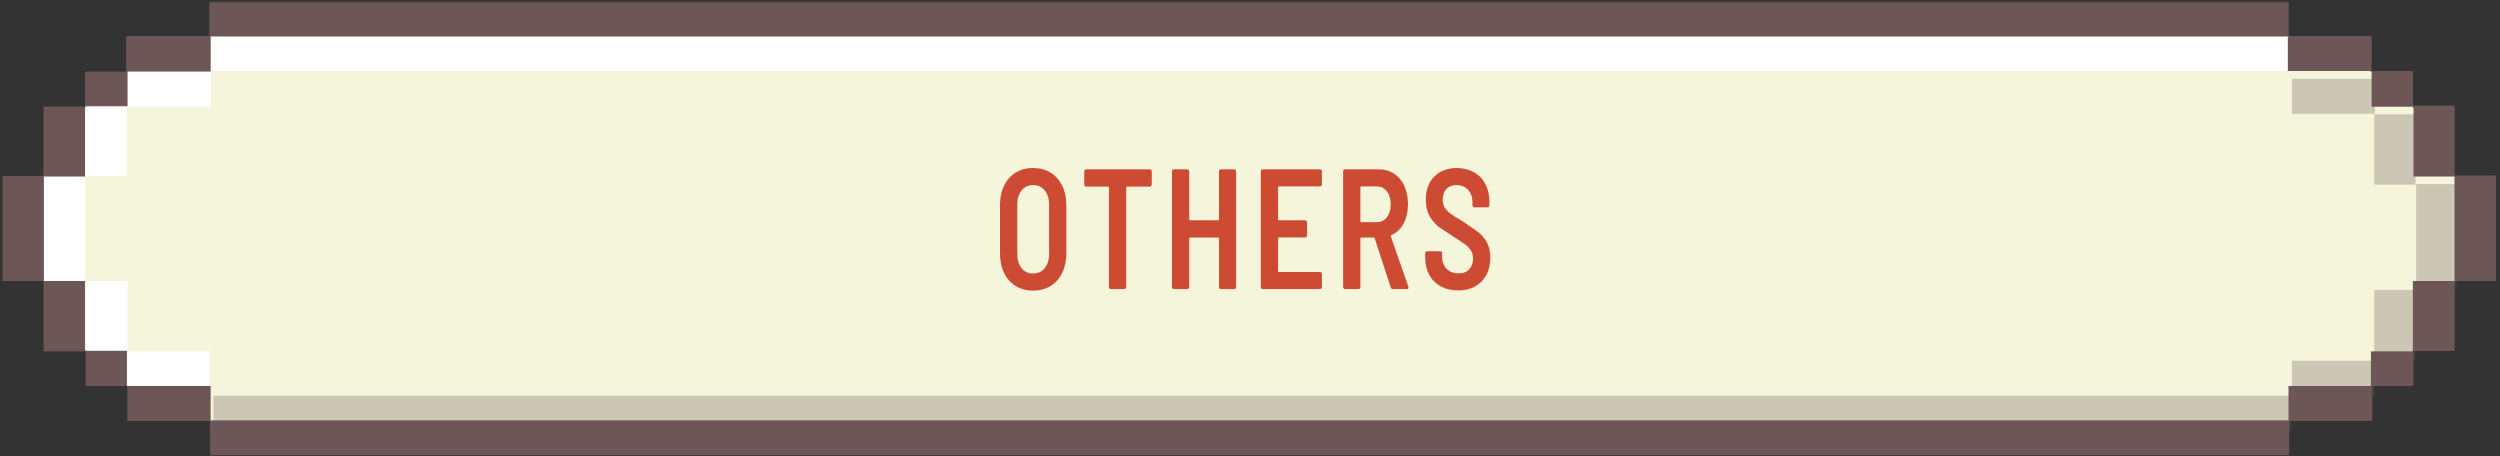 <svg width="625" height="114" viewBox="0 0 625 114" fill="none" xmlns="http://www.w3.org/2000/svg">
<rect x="0" y="0" width="625" height="114" fill="#333333" stroke="none"/>
<g clip-path="url(#clip0_303_445)">
<mask id="mask0_303_445" style="mask-type:luminance" maskUnits="userSpaceOnUse" x="0" y="0" width="625" height="114">
<path d="M0.384 0.431H624.239V113.814H0.384V0.431Z" fill="white"/>
</mask>
<g mask="url(#mask0_303_445)">
<path d="M623.984 43.995V70.248H613.678V87.702H603.372V96.358H593.066V105.157H572.29V113.813H52.503V105.157H31.89V96.496H21.584V87.84H10.945V70.248H0.639V43.995H10.945V26.684H21.251V18.029H31.556V9.092H52.333V0.431H572.125V9.092H592.902V17.748H603.207V26.403H613.515V43.857H623.984V43.995Z" fill="#6D5656"/>
</g>
<path d="M10.945 70.248V43.995L21.421 26.684L31.89 17.885L52.503 9.092H572.125L592.731 17.885L603.207 26.684L613.676 43.995V70.248L603.207 87.702L592.731 96.496L572.125 105.157H52.503L31.89 96.496L21.421 87.702L10.945 70.248Z" fill="#F5F5DC"/>
<path d="M572.127 9.092V17.748H52.503V9.092H572.127ZM31.89 26.684H52.666V18.029H31.89V26.684ZM52.503 96.496V87.84H31.89V96.496H52.503ZM21.421 43.995H31.727V26.684H21.421V43.995ZM31.89 87.702V70.248H21.584V87.702H31.89ZM10.945 70.248H21.25V43.995H10.945V70.248Z" fill="white"/>
<mask id="mask1_303_445" style="mask-type:luminance" maskUnits="userSpaceOnUse" x="0" y="0" width="625" height="114">
<path d="M0.384 0.431H624.239V113.814H0.384V0.431Z" fill="white"/>
</mask>
<g mask="url(#mask1_303_445)">
<path d="M52.503 17.885H31.89V9.092H52.666V17.885H52.503ZM31.89 17.885H21.584V26.547H31.89V17.885ZM21.421 87.702V96.358H31.727V87.702H21.421ZM31.89 96.496V105.157H52.666V96.496H31.89ZM21.421 26.684H10.945V44.139H21.251V26.684H21.421ZM10.945 70.248V87.702H21.251V70.248H10.945ZM0.639 43.995V70.248H10.945V43.995H0.639ZM572.127 105.157H592.903V96.496H572.127V105.157ZM592.733 96.496H603.039V87.84H592.733V96.496ZM603.209 26.684V18.029H592.903V26.684H603.209ZM592.733 17.885V9.092H571.957V17.748H592.733V17.885ZM603.209 87.702H613.515V70.248H603.209V87.702ZM613.678 43.995V26.684H603.372V44.139H613.678V43.995ZM613.678 43.995V70.248H623.984V43.995H613.678ZM540.874 9.092H572.127V0.431H52.503V9.092H540.874ZM83.756 105.157H52.503V113.813H572.125L572.127 105.157H83.756Z" fill="#6D5656"/>
</g>
<mask id="mask2_303_445" style="mask-type:luminance" maskUnits="userSpaceOnUse" x="0" y="0" width="623" height="115">
<path d="M0 0.844H623V114.844H0V0.844Z" fill="black" fill-opacity="0.298"/>
</mask>
<g mask="url(#mask2_303_445)">
<mask id="mask3_303_445" style="mask-type:luminance" maskUnits="userSpaceOnUse" x="51" y="17" width="566" height="92">
<path d="M51.163 17.325H616.164V108.221H51.163V17.325Z" fill="white"/>
</mask>
<g mask="url(#mask3_303_445)">
<mask id="mask4_303_445" style="mask-type:luminance" maskUnits="userSpaceOnUse" x="52" y="18" width="563" height="90">
<path d="M52.974 18.865H614.353V107.679H52.974V18.865Z" fill="white"/>
</mask>
<g mask="url(#mask4_303_445)">
<path d="M53.341 98.911H572.795V107.637H53.341V98.911ZM572.963 98.911H593.74V90.191H572.963V98.911ZM572.963 19.714V28.44H593.74V19.714H572.963ZM593.569 90.052H603.875V72.468H593.569V90.052ZM593.569 28.579V46.163H603.875V28.579H593.569ZM604.045 46.018V72.468H614.353V46.018H604.045Z" fill="#6D5656"/>
</g>
</g>
</g>
<path d="M258.251 72.65C256.625 72.65 255.177 72.266 253.917 71.499C252.668 70.731 251.699 69.646 251.021 68.237C250.339 66.816 250 65.18 250 63.321V51.281C250 49.447 250.339 47.822 251.021 46.413C251.688 45.022 252.695 43.888 253.917 43.151C255.177 42.384 256.625 42 258.251 42C259.917 42 261.376 42.384 262.625 43.151C263.875 43.919 264.844 45.01 265.543 46.413C266.241 47.816 266.584 49.447 266.584 51.281V63.321C266.584 65.18 266.235 66.816 265.543 68.237C264.864 69.625 263.852 70.758 262.627 71.499C261.377 72.266 259.919 72.65 258.252 72.65H258.251ZM258.251 68.382C259.469 68.382 260.444 67.938 261.168 67.038C261.903 66.127 262.272 64.963 262.272 63.537V51.139C262.272 49.688 261.903 48.513 261.168 47.613C260.444 46.72 259.471 46.27 258.252 46.27C257.069 46.27 256.116 46.72 255.397 47.613C254.679 48.506 254.315 49.688 254.315 51.139V63.537C254.315 64.965 254.675 66.128 255.399 67.038C256.117 67.938 257.071 68.382 258.253 68.382H258.251Z" fill="#CD4B33"/>
<path d="M287.484 42.336C287.609 42.336 287.713 42.384 287.796 42.48C287.889 42.577 287.941 42.697 287.941 42.84V46.149C287.941 46.281 287.889 46.401 287.796 46.508C287.713 46.605 287.608 46.652 287.484 46.652H281.735C281.609 46.652 281.547 46.724 281.547 46.869V71.763C281.547 71.907 281.505 72.027 281.421 72.122C281.337 72.217 281.233 72.266 281.109 72.266H277.693C277.57 72.268 277.452 72.216 277.36 72.122C277.277 72.027 277.235 71.906 277.235 71.763V46.869C277.235 46.724 277.172 46.652 277.047 46.652H271.525C271.403 46.654 271.284 46.602 271.192 46.508C271.109 46.401 271.067 46.281 271.067 46.149V42.84C271.067 42.695 271.108 42.576 271.192 42.48C271.284 42.386 271.403 42.335 271.525 42.336H287.484Z" fill="#CD4B33"/>
<path d="M304.739 42.84C304.739 42.695 304.78 42.576 304.864 42.48C304.948 42.385 305.052 42.336 305.176 42.336H308.593C308.719 42.336 308.823 42.384 308.905 42.48C308.988 42.577 309.031 42.697 309.031 42.84V71.763C309.031 71.907 308.989 72.027 308.905 72.122C308.821 72.217 308.717 72.266 308.593 72.266H305.177C305.052 72.266 304.948 72.219 304.865 72.122C304.783 72.025 304.74 71.906 304.74 71.763V59.604C304.74 59.459 304.677 59.387 304.552 59.387H297.489C297.364 59.387 297.301 59.459 297.301 59.604V71.763C297.301 71.907 297.249 72.027 297.156 72.122C297.073 72.219 296.973 72.266 296.864 72.266H293.448C293.325 72.268 293.206 72.216 293.115 72.122C293.032 72.027 292.989 71.906 292.989 71.763V42.84C292.989 42.695 293.031 42.576 293.115 42.48C293.206 42.386 293.325 42.335 293.448 42.336H296.865C296.975 42.336 297.073 42.384 297.157 42.48C297.251 42.577 297.303 42.697 297.303 42.84V54.855C297.303 54.999 297.365 55.071 297.491 55.071H304.553C304.679 55.071 304.741 54.999 304.741 54.855L304.739 42.84Z" fill="#CD4B33"/>
<path d="M330.475 46.101C330.475 46.245 330.423 46.365 330.329 46.46C330.247 46.557 330.147 46.605 330.037 46.605H319.704C319.579 46.605 319.516 46.677 319.516 46.821V54.855C319.516 54.999 319.579 55.071 319.704 55.071H326.308C326.433 55.071 326.537 55.131 326.62 55.238C326.713 55.335 326.765 55.455 326.765 55.597V58.834C326.765 58.906 326.751 58.977 326.726 59.043C326.701 59.109 326.665 59.169 326.62 59.218C326.537 59.315 326.432 59.362 326.308 59.362H319.704C319.579 59.362 319.516 59.428 319.516 59.554V67.78C319.516 67.924 319.579 67.996 319.704 67.996H330.037C330.147 67.996 330.245 68.044 330.329 68.14C330.423 68.237 330.475 68.357 330.475 68.5V71.761C330.475 71.906 330.423 72.025 330.329 72.12C330.247 72.217 330.147 72.265 330.037 72.265H315.663C315.54 72.266 315.421 72.215 315.329 72.12C315.247 72.025 315.204 71.904 315.204 71.761V42.838C315.204 42.694 315.245 42.574 315.329 42.479C315.421 42.385 315.54 42.333 315.663 42.334H330.037C330.147 42.334 330.245 42.382 330.329 42.479C330.423 42.575 330.475 42.695 330.475 42.838V46.101Z" fill="#CD4B33"/>
<path d="M348.203 72.266C347.921 72.266 347.749 72.122 347.681 71.835L343.66 59.556C343.619 59.449 343.556 59.389 343.472 59.389H340.284C340.159 59.389 340.096 59.461 340.096 59.605V71.765C340.096 71.909 340.044 72.029 339.951 72.124C339.868 72.221 339.768 72.268 339.659 72.268H336.243C336.12 72.269 336.001 72.218 335.909 72.124C335.827 72.029 335.784 71.907 335.784 71.765V42.841C335.784 42.697 335.825 42.577 335.909 42.482C336.001 42.388 336.12 42.337 336.243 42.338H344.805C346.223 42.338 347.472 42.709 348.556 43.441C349.649 44.161 350.499 45.187 351.097 46.511C351.696 47.836 351.993 49.358 351.993 51.068C351.993 52.927 351.619 54.54 350.868 55.912C350.166 57.24 349.094 58.254 347.827 58.79C347.701 58.856 347.66 58.958 347.701 59.102L352.097 71.669C352.124 71.736 352.139 71.826 352.139 71.933C352.139 72.161 352.013 72.27 351.764 72.27L348.203 72.266ZM340.287 46.605C340.161 46.605 340.099 46.677 340.099 46.821V55.335C340.099 55.48 340.161 55.552 340.287 55.552H344.183C345.224 55.552 346.063 55.143 346.704 54.328C347.355 53.513 347.683 52.434 347.683 51.091C347.683 49.736 347.355 48.645 346.704 47.83C346.064 47.015 345.225 46.606 344.183 46.606L340.287 46.605Z" fill="#CD4B33"/>
<path d="M364.509 72.603C362.869 72.603 361.431 72.266 360.197 71.596C358.964 70.925 358 69.976 357.323 68.742C356.64 67.496 356.301 66.069 356.301 64.449V63.323C356.301 63.178 356.343 63.059 356.427 62.964C356.511 62.868 356.615 62.819 356.739 62.819H360.093C360.219 62.819 360.323 62.867 360.405 62.964C360.488 63.06 360.531 63.18 360.531 63.323V64.187C360.531 65.422 360.895 66.417 361.635 67.184C362.385 67.952 363.389 68.336 364.656 68.336C365.823 68.336 366.708 67.993 367.323 67.304C367.948 66.621 368.26 65.722 368.26 64.618C368.26 63.851 368.083 63.191 367.739 62.627C367.395 62.064 366.895 61.561 366.26 61.093C365.635 60.614 364.667 59.977 363.364 59.174L359.719 56.752C358.803 56.032 358.021 55.122 357.385 54.018C356.76 52.902 356.448 51.542 356.448 49.942C356.448 47.495 357.156 45.564 358.573 44.138C360 42.717 361.885 42.003 364.219 42.003C365.812 42.003 367.229 42.356 368.469 43.059C369.72 43.748 370.677 44.732 371.344 46.009C372.011 47.286 372.344 48.761 372.344 50.422V51.309C372.345 51.451 372.3 51.587 372.219 51.693C372.136 51.79 372.031 51.837 371.907 51.837H368.552C368.427 51.837 368.323 51.79 368.24 51.693C368.158 51.587 368.113 51.451 368.115 51.309V50.494C368.115 49.283 367.751 48.276 367.032 47.472C366.313 46.668 365.344 46.273 364.136 46.273C363.063 46.273 362.22 46.597 361.595 47.233C360.98 47.874 360.679 48.761 360.679 49.894C360.679 50.68 360.835 51.344 361.157 51.885C361.491 52.413 361.98 52.928 362.636 53.42C363.287 53.9 364.281 54.523 365.615 55.291L369.552 58.024C370.396 58.684 371.115 59.528 371.697 60.566C372.28 61.604 372.572 62.887 372.572 64.403C372.572 66.916 371.832 68.913 370.364 70.398C368.905 71.874 366.952 72.606 364.509 72.606V72.603Z" fill="#CD4B33"/>
</g>
<defs>
<clipPath id="clip0_303_445">
<rect width="625" height="114" fill="white"/>
</clipPath>
</defs>
</svg>
